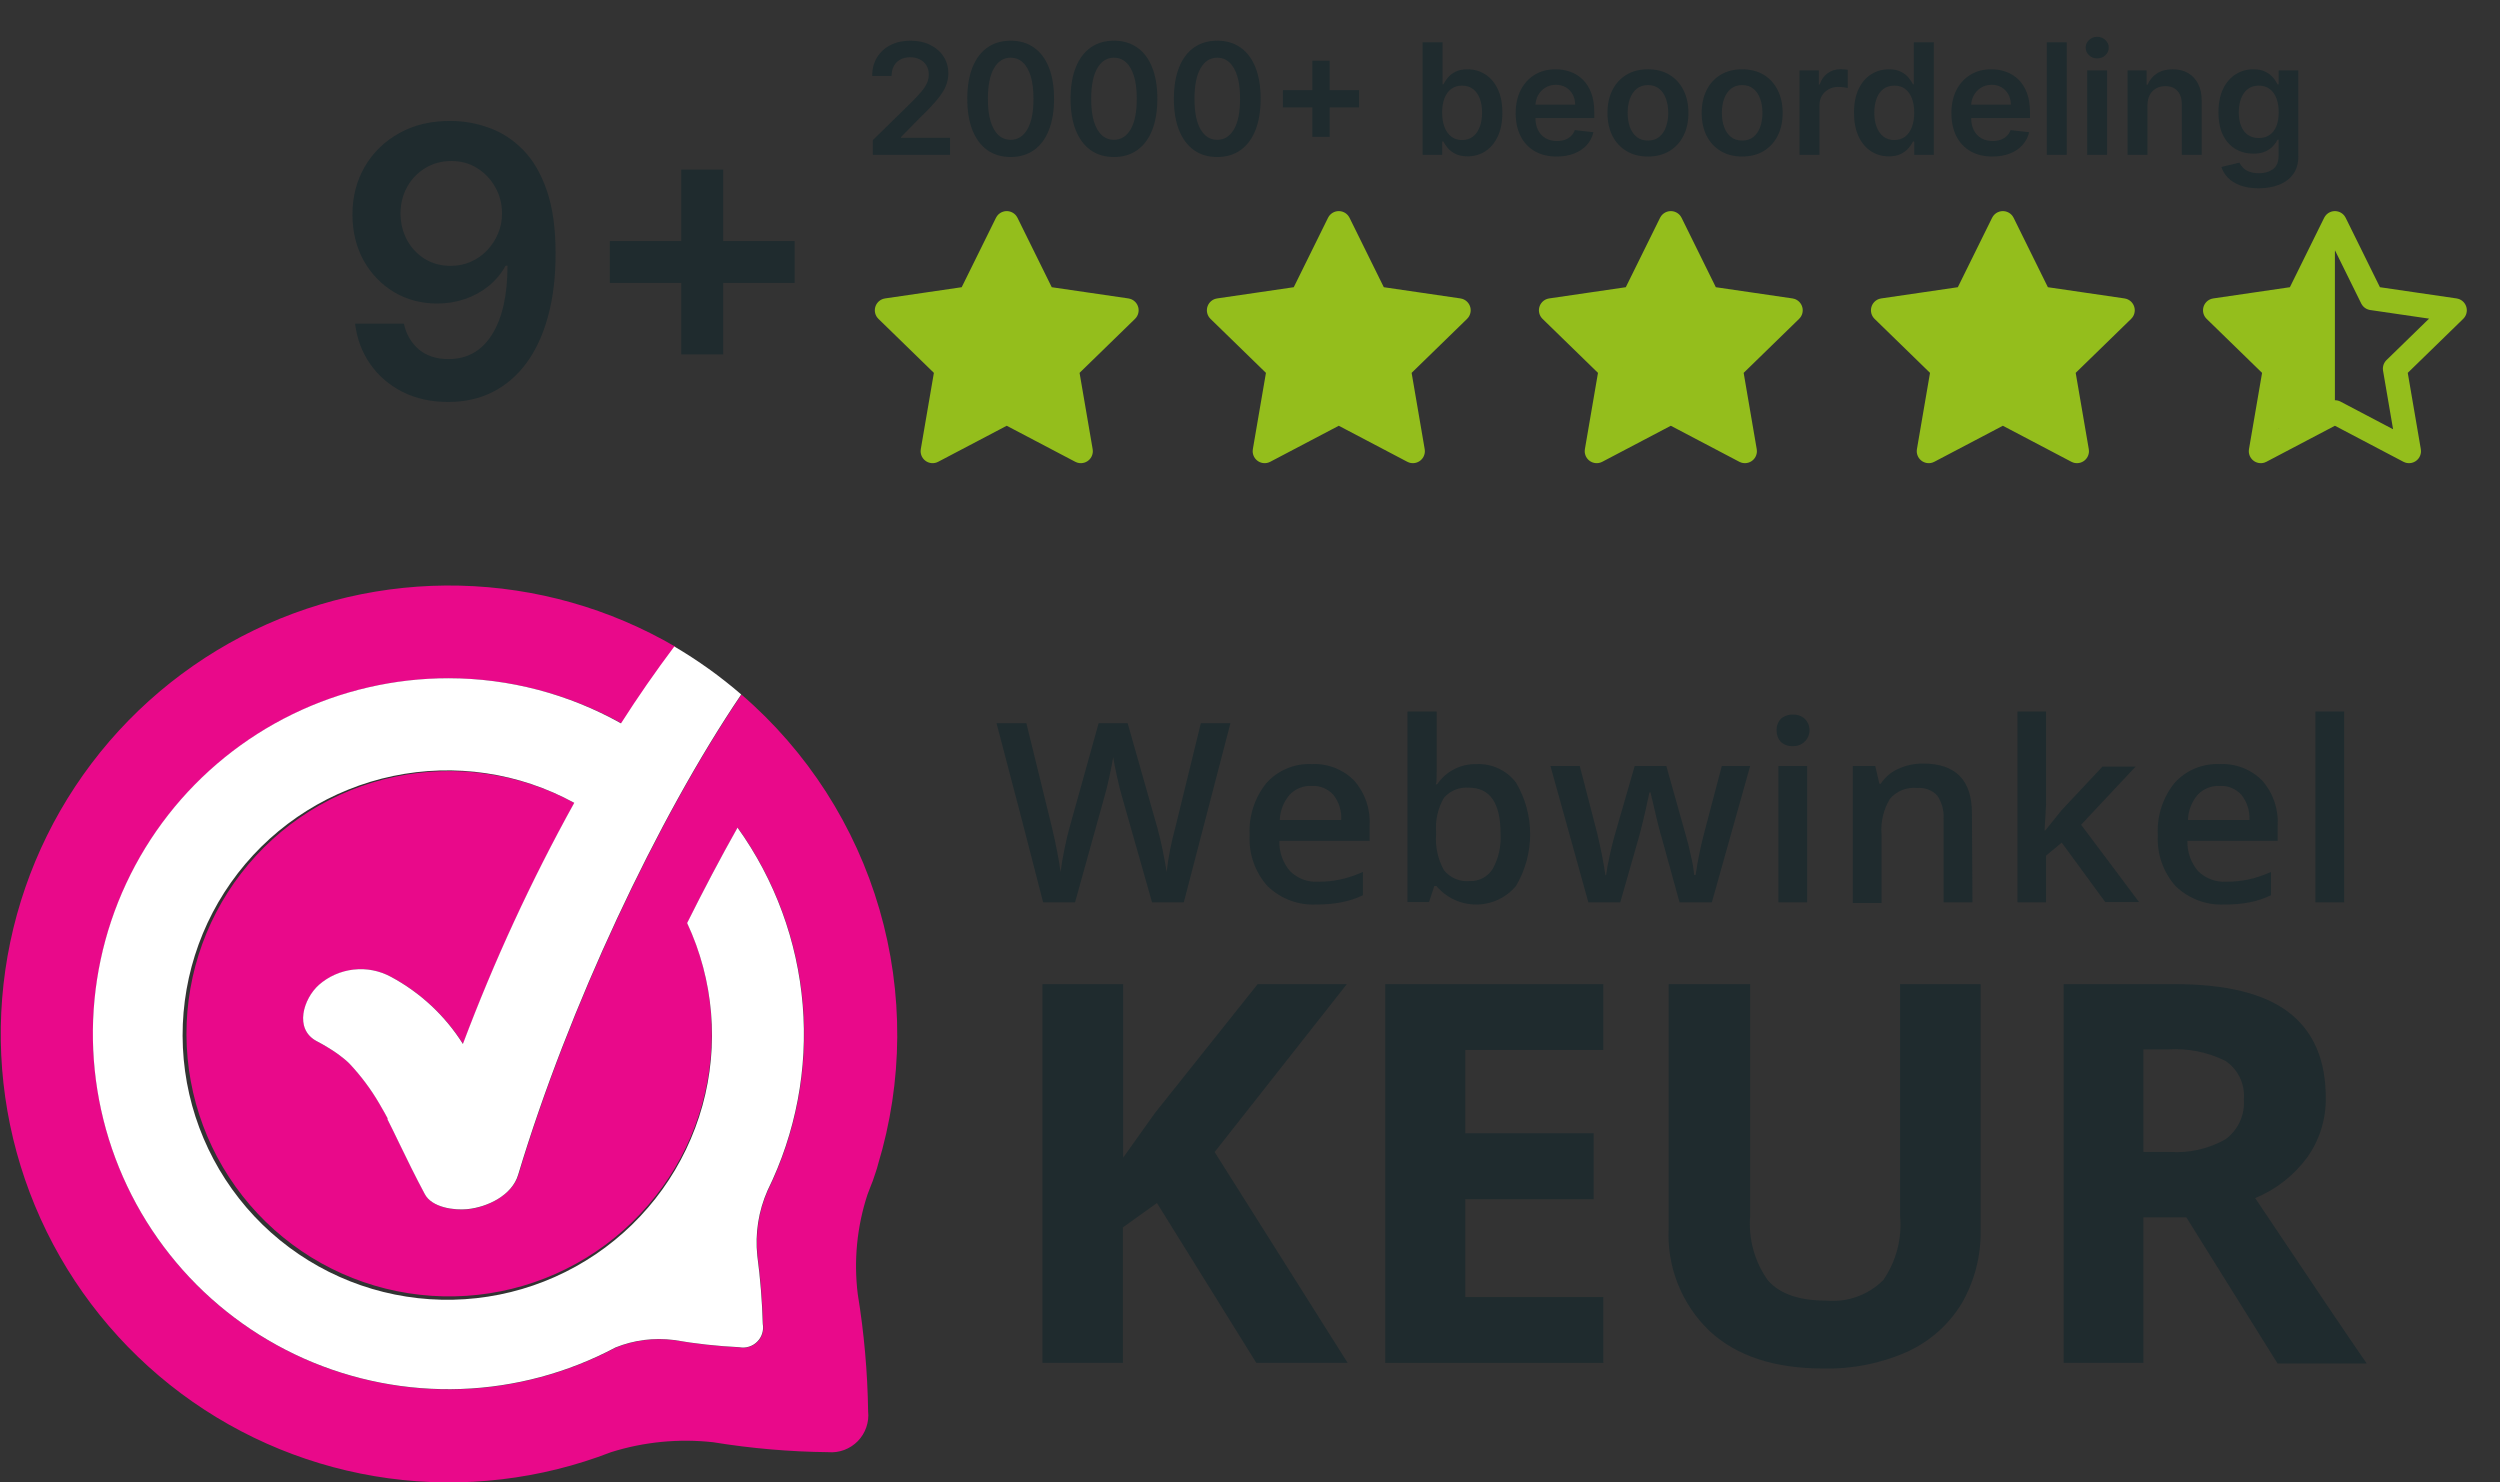 <svg width="113" height="67" viewBox="0 0 113 67" fill="none" xmlns="http://www.w3.org/2000/svg">
<rect x="0" y="0" width="113" height="67" fill="#333333" stroke="none"/>
<g clip-path="url(#clip0_13_3)">
<path d="M53.508 40.785H52.073L50.699 35.955C50.637 35.745 50.563 35.444 50.477 35.049C50.391 34.649 50.335 34.378 50.317 34.218C50.28 34.458 50.218 34.76 50.138 35.136C50.058 35.511 49.984 35.795 49.929 35.98L48.592 40.785H47.15L46.103 36.731L45.043 32.69H46.392L47.55 37.409C47.729 38.167 47.858 38.832 47.939 39.411C47.976 39.097 48.037 38.746 48.117 38.358C48.197 37.969 48.271 37.661 48.339 37.421L49.658 32.69H50.97L52.319 37.44C52.492 38.089 52.63 38.747 52.732 39.411C52.812 38.731 52.944 38.057 53.126 37.397L54.278 32.69H55.615L53.508 40.785Z" fill="#1F2B2E"/>
<path d="M59.528 40.883C59.118 40.907 58.707 40.846 58.322 40.703C57.937 40.559 57.586 40.338 57.291 40.052C56.728 39.423 56.438 38.596 56.484 37.754C56.436 36.903 56.703 36.065 57.236 35.4C57.492 35.112 57.809 34.886 58.164 34.736C58.519 34.587 58.903 34.519 59.287 34.538C59.641 34.519 59.994 34.576 60.324 34.703C60.654 34.831 60.954 35.026 61.203 35.277C61.696 35.831 61.948 36.558 61.906 37.298V38.006H57.827C57.812 38.506 57.983 38.993 58.308 39.374C58.475 39.54 58.676 39.669 58.897 39.752C59.118 39.834 59.354 39.869 59.589 39.854C59.927 39.856 60.264 39.821 60.593 39.75C60.941 39.671 61.279 39.558 61.604 39.411V40.464C61.293 40.614 60.964 40.722 60.624 40.785C60.263 40.854 59.896 40.887 59.528 40.883ZM59.287 35.523C59.103 35.514 58.92 35.545 58.749 35.613C58.578 35.681 58.423 35.785 58.295 35.918C58.019 36.237 57.86 36.641 57.846 37.063H60.624C60.648 36.65 60.519 36.242 60.261 35.918C60.138 35.784 59.986 35.68 59.818 35.611C59.65 35.543 59.469 35.513 59.287 35.523Z" fill="#1F2B2E"/>
<path d="M66.736 34.538C67.079 34.522 67.42 34.589 67.731 34.734C68.042 34.879 68.314 35.097 68.522 35.37C68.942 36.077 69.163 36.885 69.163 37.708C69.163 38.53 68.942 39.338 68.522 40.046C68.302 40.309 68.027 40.52 67.716 40.665C67.405 40.81 67.066 40.885 66.723 40.885C66.38 40.885 66.041 40.81 65.731 40.665C65.42 40.52 65.145 40.309 64.924 40.046H64.832L64.592 40.773H63.618V32.16H64.937V34.205C64.937 34.359 64.937 34.581 64.937 34.883C64.937 35.185 64.937 35.37 64.9 35.45H64.961C65.156 35.16 65.421 34.925 65.731 34.766C66.042 34.606 66.387 34.528 66.736 34.538ZM66.397 35.604C66.185 35.584 65.971 35.616 65.774 35.697C65.576 35.777 65.401 35.904 65.263 36.066C64.993 36.534 64.871 37.073 64.912 37.612V37.705C64.868 38.267 64.99 38.831 65.263 39.325C65.399 39.498 65.576 39.635 65.779 39.722C65.981 39.809 66.202 39.844 66.421 39.824C66.629 39.834 66.836 39.789 67.02 39.693C67.204 39.596 67.359 39.452 67.469 39.276C67.737 38.793 67.861 38.243 67.826 37.692C67.826 36.3 67.352 35.604 66.397 35.604Z" fill="#1F2B2E"/>
<path d="M75.915 40.785L75.127 37.926C75.028 37.624 74.856 36.922 74.603 35.819H74.554C74.344 36.817 74.172 37.52 74.049 37.938L73.236 40.785H71.794L70.081 34.624H71.406L72.188 37.643C72.367 38.388 72.49 39.023 72.564 39.559H72.595C72.632 39.288 72.687 38.98 72.767 38.629C72.847 38.277 72.909 38.012 72.958 37.846L73.888 34.624H75.318L76.224 37.846C76.281 38.027 76.349 38.304 76.427 38.678C76.499 38.963 76.549 39.254 76.575 39.547H76.642C76.735 38.905 76.865 38.269 77.031 37.643L77.825 34.624H79.107L77.376 40.785H75.915Z" fill="#1F2B2E"/>
<path d="M80.303 33.028C80.297 32.931 80.311 32.833 80.343 32.741C80.376 32.649 80.427 32.564 80.494 32.492C80.644 32.36 80.841 32.291 81.042 32.301C81.239 32.292 81.431 32.36 81.578 32.492C81.681 32.595 81.751 32.726 81.778 32.868C81.806 33.011 81.789 33.159 81.731 33.292C81.674 33.425 81.577 33.538 81.454 33.615C81.331 33.692 81.187 33.73 81.042 33.725C80.942 33.731 80.843 33.718 80.748 33.685C80.654 33.652 80.567 33.6 80.494 33.534C80.367 33.396 80.299 33.215 80.303 33.028ZM81.683 40.785H80.383V34.624H81.683V40.785Z" fill="#1F2B2E"/>
<path d="M89.155 40.785H87.849V37.021C87.875 36.646 87.776 36.273 87.566 35.961C87.451 35.839 87.309 35.745 87.153 35.685C86.996 35.625 86.827 35.602 86.66 35.616C86.431 35.592 86.199 35.623 85.984 35.708C85.77 35.793 85.579 35.928 85.428 36.103C85.131 36.593 84.997 37.164 85.046 37.735V40.816H83.746V34.624H84.763L84.948 35.425H85.009C85.203 35.13 85.476 34.897 85.798 34.753C86.151 34.59 86.536 34.508 86.925 34.513C88.398 34.513 89.131 35.265 89.131 36.756L89.155 40.785Z" fill="#1F2B2E"/>
<path d="M92.446 37.538L93.185 36.62L95.033 34.649H96.531L94.066 37.279L96.685 40.773H95.157L93.191 38.087L92.483 38.672V40.785H91.189V32.16H92.483V36.361L92.415 37.538H92.446Z" fill="#1F2B2E"/>
<path d="M100.572 40.883C100.162 40.907 99.751 40.845 99.367 40.702C98.982 40.558 98.631 40.337 98.335 40.052C97.775 39.422 97.487 38.595 97.534 37.754C97.484 36.904 97.749 36.066 98.28 35.4C98.536 35.112 98.853 34.886 99.208 34.736C99.563 34.587 99.947 34.519 100.332 34.538C100.685 34.519 101.038 34.576 101.368 34.703C101.698 34.831 101.998 35.026 102.248 35.277C102.74 35.831 102.992 36.558 102.95 37.298V38.006H98.871C98.856 38.506 99.028 38.993 99.352 39.374C99.52 39.539 99.721 39.668 99.942 39.75C100.162 39.833 100.398 39.869 100.633 39.855C100.973 39.855 101.312 39.82 101.644 39.75C101.989 39.671 102.326 39.558 102.648 39.411V40.464C102.341 40.613 102.016 40.721 101.681 40.785C101.316 40.856 100.944 40.889 100.572 40.883ZM100.332 35.523C100.148 35.514 99.964 35.545 99.793 35.613C99.622 35.681 99.467 35.785 99.34 35.918C99.065 36.238 98.909 36.642 98.896 37.063H101.675C101.696 36.649 101.565 36.241 101.305 35.918C101.182 35.784 101.031 35.68 100.862 35.611C100.694 35.543 100.513 35.513 100.332 35.523Z" fill="#1F2B2E"/>
<path d="M105.956 40.785H104.656V32.16H105.956V40.785Z" fill="#1F2B2E"/>
<path d="M60.914 61.603H56.786L52.294 54.376L50.754 55.479V61.603H47.119V44.482H50.767V52.325L52.202 50.31L56.847 44.482H60.877L54.901 52.072L60.914 61.603Z" fill="#1F2B2E"/>
<path d="M72.471 61.603H62.614V44.482H72.471V47.457H66.23V51.222H72.034V54.204H66.23V58.627H72.471V61.603Z" fill="#1F2B2E"/>
<path d="M89.525 44.482V55.572C89.55 56.739 89.257 57.892 88.675 58.905C88.094 59.867 87.234 60.632 86.211 61.098C85.016 61.629 83.717 61.888 82.409 61.856C80.204 61.856 78.491 61.295 77.271 60.161C76.648 59.566 76.161 58.843 75.842 58.043C75.523 57.242 75.38 56.383 75.423 55.522V44.482H79.107V54.955C79.022 55.988 79.303 57.018 79.902 57.863C80.432 58.479 81.313 58.788 82.545 58.788C83.017 58.831 83.493 58.77 83.939 58.61C84.385 58.449 84.791 58.192 85.126 57.857C85.71 57.008 85.978 55.981 85.884 54.955V44.482H89.525Z" fill="#1F2B2E"/>
<path d="M96.882 55.023V61.603H93.277V44.482H98.274C100.603 44.482 102.328 44.901 103.443 45.751C104.558 46.601 105.125 47.889 105.125 49.62C105.139 50.581 104.848 51.521 104.293 52.306C103.691 53.127 102.875 53.767 101.934 54.154C104.513 58.011 106.193 60.502 106.973 61.628H102.944L98.822 55.023H96.882ZM96.882 52.066H98.052C98.938 52.132 99.824 51.932 100.597 51.493C100.876 51.286 101.098 51.013 101.242 50.697C101.387 50.381 101.449 50.034 101.422 49.688C101.451 49.35 101.389 49.01 101.241 48.704C101.094 48.398 100.867 48.138 100.584 47.95C99.778 47.551 98.882 47.373 97.984 47.433H96.882V52.066Z" fill="#1F2B2E"/>
<path d="M33.516 31.396C29.739 36.971 25.697 45.566 23.436 53.095C23.159 54.013 22.038 54.567 21.144 54.66C20.528 54.721 19.53 54.586 19.21 53.976C18.797 53.206 18.415 52.423 18.033 51.635C17.867 51.289 17.7 50.944 17.528 50.606V50.55L17.398 50.31L17.158 49.891C16.783 49.248 16.336 48.648 15.828 48.104L15.741 48.018L15.593 47.889C15.464 47.79 15.341 47.685 15.205 47.593C14.929 47.403 14.64 47.23 14.343 47.075C13.283 46.527 13.727 45.122 14.423 44.525C14.864 44.137 15.414 43.895 15.998 43.83C16.582 43.765 17.172 43.88 17.688 44.161C19.014 44.874 20.133 45.918 20.935 47.192C22.345 43.442 24.027 39.799 25.968 36.294C23.489 34.947 20.611 34.527 17.85 35.109C15.09 35.691 12.626 37.238 10.902 39.472C9.178 41.705 8.306 44.48 8.442 47.298C8.579 50.117 9.714 52.794 11.645 54.852C13.576 56.909 16.177 58.211 18.981 58.524C21.785 58.838 24.609 58.143 26.947 56.563C29.285 54.983 30.984 52.623 31.74 49.904C32.495 47.186 32.258 44.287 31.07 41.728C31.809 40.218 32.573 38.764 33.349 37.415C35.038 39.77 36.055 42.54 36.294 45.428C36.533 48.316 35.983 51.215 34.705 53.816C34.296 54.742 34.137 55.759 34.243 56.767C34.378 57.788 34.46 58.817 34.489 59.847C34.515 59.991 34.506 60.14 34.463 60.279C34.419 60.419 34.342 60.546 34.239 60.65C34.135 60.754 34.008 60.831 33.868 60.874C33.728 60.918 33.58 60.927 33.436 60.901C32.442 60.852 31.452 60.743 30.472 60.574C29.577 60.458 28.666 60.575 27.829 60.913C25.368 62.224 22.609 62.871 19.822 62.793C17.035 62.714 14.317 61.912 11.934 60.465C9.551 59.017 7.586 56.975 6.231 54.538C4.877 52.102 4.18 49.354 4.208 46.566C4.237 43.779 4.99 41.046 6.395 38.638C7.799 36.229 9.806 34.228 12.218 32.83C14.63 31.432 17.364 30.685 20.152 30.664C22.94 30.643 25.685 31.347 28.119 32.708C28.876 31.519 29.683 30.361 30.528 29.233C27.566 27.503 24.214 26.553 20.785 26.471C17.356 26.39 13.962 27.18 10.922 28.767C7.881 30.355 5.293 32.688 3.4 35.548C1.507 38.408 0.371 41.702 0.098 45.121C-0.175 48.54 0.424 51.973 1.839 55.097C3.254 58.222 5.439 60.936 8.188 62.986C10.938 65.036 14.164 66.355 17.562 66.819C20.96 67.282 24.421 66.876 27.62 65.638C29.11 65.17 30.681 65.017 32.234 65.189C33.954 65.469 35.692 65.619 37.434 65.638C37.68 65.659 37.928 65.625 38.159 65.538C38.39 65.452 38.599 65.316 38.772 65.139C38.944 64.963 39.076 64.75 39.156 64.517C39.237 64.284 39.266 64.035 39.239 63.79C39.213 62.017 39.057 60.248 38.771 58.498C38.584 56.985 38.733 55.449 39.208 54L39.356 53.612L39.449 53.378C39.535 53.101 39.633 52.867 39.683 52.645C40.823 48.886 40.847 44.877 39.752 41.105C38.657 37.333 36.491 33.96 33.516 31.396Z" fill="#E9098A"/>
<path d="M20.276 30.656C17.834 30.655 15.424 31.21 13.229 32.279C11.034 33.348 9.111 34.904 7.607 36.827C6.103 38.751 5.057 40.992 4.549 43.38C4.041 45.769 4.084 48.241 4.674 50.611C5.265 52.98 6.388 55.184 7.958 57.054C9.527 58.924 11.503 60.412 13.734 61.405C15.965 62.397 18.393 62.868 20.833 62.782C23.273 62.696 25.662 62.054 27.817 60.907C28.654 60.569 29.564 60.452 30.46 60.568C31.44 60.737 32.43 60.846 33.423 60.894C33.568 60.921 33.716 60.912 33.856 60.868C33.996 60.824 34.123 60.748 34.226 60.644C34.33 60.54 34.407 60.413 34.45 60.273C34.494 60.133 34.503 59.985 34.477 59.841C34.448 58.81 34.366 57.782 34.23 56.76C34.124 55.753 34.284 54.736 34.693 53.809C35.971 51.209 36.521 48.31 36.282 45.422C36.043 42.533 35.026 39.764 33.337 37.409C32.561 38.783 31.797 40.237 31.058 41.721C32.262 44.3 32.508 47.224 31.752 49.967C30.995 52.711 29.285 55.095 26.929 56.691C24.572 58.288 21.724 58.992 18.895 58.677C16.067 58.363 13.443 57.05 11.495 54.975C9.547 52.9 8.402 50.199 8.267 47.356C8.131 44.513 9.014 41.715 10.755 39.464C12.497 37.213 14.985 35.657 17.771 35.074C20.557 34.492 23.459 34.922 25.956 36.288C24.015 39.793 22.333 43.436 20.923 47.186C20.121 45.912 19.002 44.868 17.676 44.155C17.16 43.874 16.57 43.758 15.986 43.824C15.402 43.889 14.852 44.131 14.411 44.519C13.721 45.135 13.271 46.521 14.331 47.069C14.628 47.224 14.916 47.397 15.193 47.587C15.329 47.679 15.452 47.784 15.581 47.882L15.729 48.012L15.815 48.098C16.324 48.642 16.771 49.241 17.146 49.885L17.386 50.304L17.516 50.544V50.599C17.688 50.938 17.855 51.283 18.021 51.628C18.403 52.417 18.785 53.199 19.198 53.969C19.518 54.586 20.541 54.715 21.132 54.653C22.026 54.561 23.147 54.037 23.424 53.089C25.685 45.566 29.727 36.965 33.504 31.39C32.563 30.576 31.55 29.851 30.479 29.221C29.634 30.348 28.827 31.506 28.07 32.696C25.688 31.361 23.005 30.659 20.276 30.656Z" fill="white"/>
</g>
<path d="M39.452 7V6.334L41.22 4.601C41.389 4.431 41.53 4.279 41.642 4.146C41.755 4.014 41.84 3.885 41.896 3.761C41.952 3.637 41.98 3.504 41.98 3.363C41.98 3.203 41.944 3.065 41.871 2.951C41.798 2.835 41.698 2.745 41.57 2.682C41.443 2.619 41.298 2.588 41.135 2.588C40.968 2.588 40.821 2.623 40.695 2.692C40.569 2.76 40.472 2.857 40.402 2.983C40.334 3.109 40.3 3.259 40.3 3.433H39.423C39.423 3.11 39.496 2.829 39.644 2.59C39.791 2.352 39.994 2.167 40.253 2.036C40.513 1.905 40.811 1.839 41.148 1.839C41.489 1.839 41.789 1.903 42.048 2.031C42.306 2.159 42.507 2.333 42.649 2.555C42.793 2.777 42.865 3.031 42.865 3.316C42.865 3.507 42.829 3.694 42.756 3.878C42.683 4.062 42.555 4.266 42.371 4.489C42.188 4.713 41.932 4.984 41.603 5.302L40.725 6.195V6.229H42.943V7H39.452ZM45.682 7.097C45.273 7.097 44.921 6.993 44.628 6.786C44.336 6.577 44.112 6.277 43.954 5.884C43.798 5.489 43.721 5.015 43.721 4.46C43.722 3.904 43.801 3.432 43.957 3.043C44.114 2.652 44.339 2.353 44.63 2.148C44.924 1.942 45.274 1.839 45.682 1.839C46.09 1.839 46.44 1.942 46.733 2.148C47.027 2.353 47.251 2.652 47.407 3.043C47.564 3.434 47.643 3.906 47.643 4.46C47.643 5.016 47.564 5.492 47.407 5.886C47.251 6.279 47.027 6.579 46.733 6.786C46.442 6.993 46.091 7.097 45.682 7.097ZM45.682 6.319C46 6.319 46.251 6.162 46.435 5.849C46.621 5.534 46.713 5.071 46.713 4.46C46.713 4.055 46.671 3.715 46.587 3.44C46.502 3.165 46.383 2.958 46.229 2.819C46.075 2.678 45.892 2.608 45.682 2.608C45.365 2.608 45.115 2.765 44.931 3.08C44.747 3.393 44.654 3.853 44.653 4.46C44.651 4.866 44.692 5.207 44.775 5.484C44.859 5.76 44.978 5.969 45.133 6.11C45.287 6.249 45.47 6.319 45.682 6.319ZM50.351 7.097C49.941 7.097 49.59 6.993 49.297 6.786C49.005 6.577 48.781 6.277 48.623 5.884C48.467 5.489 48.389 5.015 48.389 4.46C48.391 3.904 48.47 3.432 48.626 3.043C48.783 2.652 49.008 2.353 49.299 2.148C49.593 1.942 49.943 1.839 50.351 1.839C50.758 1.839 51.109 1.942 51.402 2.148C51.696 2.353 51.92 2.652 52.076 3.043C52.233 3.434 52.312 3.906 52.312 4.46C52.312 5.016 52.233 5.492 52.076 5.886C51.92 6.279 51.696 6.579 51.402 6.786C51.111 6.993 50.76 7.097 50.351 7.097ZM50.351 6.319C50.669 6.319 50.92 6.162 51.104 5.849C51.29 5.534 51.382 5.071 51.382 4.46C51.382 4.055 51.34 3.715 51.256 3.44C51.171 3.165 51.052 2.958 50.898 2.819C50.743 2.678 50.561 2.608 50.351 2.608C50.034 2.608 49.784 2.765 49.6 3.08C49.416 3.393 49.323 3.853 49.322 4.46C49.32 4.866 49.361 5.207 49.443 5.484C49.528 5.76 49.647 5.969 49.801 6.11C49.956 6.249 50.139 6.319 50.351 6.319ZM55.02 7.097C54.61 7.097 54.259 6.993 53.966 6.786C53.674 6.577 53.45 6.277 53.292 5.884C53.136 5.489 53.058 5.015 53.058 4.46C53.06 3.904 53.139 3.432 53.295 3.043C53.452 2.652 53.677 2.353 53.968 2.148C54.261 1.942 54.612 1.839 55.02 1.839C55.427 1.839 55.778 1.942 56.071 2.148C56.364 2.353 56.589 2.652 56.745 3.043C56.902 3.434 56.981 3.906 56.981 4.46C56.981 5.016 56.902 5.492 56.745 5.886C56.589 6.279 56.364 6.579 56.071 6.786C55.779 6.993 55.429 7.097 55.02 7.097ZM55.02 6.319C55.338 6.319 55.589 6.162 55.773 5.849C55.959 5.534 56.051 5.071 56.051 4.46C56.051 4.055 56.009 3.715 55.925 3.44C55.84 3.165 55.721 2.958 55.567 2.819C55.413 2.678 55.23 2.608 55.02 2.608C54.703 2.608 54.453 2.765 54.269 3.08C54.085 3.393 53.992 3.853 53.991 4.46C53.989 4.866 54.029 5.207 54.112 5.484C54.197 5.76 54.316 5.969 54.47 6.11C54.624 6.249 54.808 6.319 55.02 6.319ZM59.318 6.185V2.744H60.099V6.185H59.318ZM57.988 4.855V4.074H61.429V4.855H57.988ZM64.303 7V1.909H65.203V3.813H65.24C65.287 3.72 65.352 3.622 65.436 3.517C65.521 3.411 65.635 3.321 65.779 3.246C65.924 3.17 66.108 3.132 66.331 3.132C66.626 3.132 66.892 3.208 67.129 3.358C67.368 3.507 67.557 3.729 67.696 4.022C67.837 4.314 67.907 4.672 67.907 5.096C67.907 5.515 67.838 5.871 67.701 6.165C67.563 6.458 67.376 6.682 67.139 6.836C66.902 6.99 66.634 7.067 66.334 7.067C66.115 7.067 65.934 7.031 65.789 6.958C65.645 6.885 65.529 6.797 65.441 6.694C65.355 6.59 65.288 6.491 65.24 6.398H65.188V7H64.303ZM65.185 5.091C65.185 5.338 65.22 5.554 65.29 5.74C65.361 5.925 65.463 6.07 65.596 6.175C65.73 6.277 65.892 6.329 66.083 6.329C66.282 6.329 66.448 6.276 66.582 6.17C66.717 6.062 66.818 5.915 66.886 5.73C66.955 5.543 66.99 5.33 66.99 5.091C66.99 4.854 66.956 4.643 66.888 4.46C66.82 4.276 66.719 4.131 66.585 4.027C66.451 3.923 66.283 3.87 66.083 3.87C65.891 3.87 65.727 3.921 65.593 4.022C65.459 4.123 65.357 4.265 65.287 4.447C65.219 4.629 65.185 4.844 65.185 5.091ZM70.363 7.075C69.98 7.075 69.649 6.995 69.371 6.836C69.094 6.675 68.881 6.448 68.732 6.155C68.583 5.86 68.508 5.513 68.508 5.113C68.508 4.721 68.583 4.376 68.732 4.079C68.883 3.781 69.093 3.549 69.363 3.383C69.633 3.216 69.951 3.132 70.315 3.132C70.551 3.132 70.773 3.17 70.982 3.246C71.192 3.321 71.378 3.437 71.538 3.594C71.701 3.752 71.829 3.952 71.921 4.196C72.014 4.438 72.061 4.726 72.061 5.061V5.337H68.931V4.73H71.198C71.196 4.558 71.159 4.405 71.086 4.271C71.013 4.135 70.911 4.028 70.78 3.95C70.651 3.872 70.5 3.833 70.328 3.833C70.144 3.833 69.982 3.878 69.843 3.967C69.704 4.055 69.595 4.171 69.517 4.315C69.441 4.458 69.402 4.614 69.401 4.785V5.315C69.401 5.537 69.441 5.727 69.522 5.886C69.604 6.044 69.717 6.165 69.863 6.249C70.009 6.332 70.18 6.374 70.375 6.374C70.506 6.374 70.624 6.355 70.731 6.319C70.837 6.281 70.929 6.225 71.007 6.152C71.084 6.079 71.143 5.989 71.183 5.881L72.023 5.976C71.97 6.198 71.869 6.392 71.72 6.558C71.572 6.722 71.383 6.849 71.153 6.94C70.923 7.03 70.659 7.075 70.363 7.075ZM74.487 7.075C74.114 7.075 73.791 6.993 73.518 6.828C73.244 6.664 73.032 6.435 72.881 6.14C72.732 5.845 72.658 5.5 72.658 5.106C72.658 4.711 72.732 4.366 72.881 4.069C73.032 3.773 73.244 3.542 73.518 3.378C73.791 3.214 74.114 3.132 74.487 3.132C74.86 3.132 75.183 3.214 75.457 3.378C75.73 3.542 75.941 3.773 76.091 4.069C76.241 4.366 76.317 4.711 76.317 5.106C76.317 5.5 76.241 5.845 76.091 6.14C75.941 6.435 75.73 6.664 75.457 6.828C75.183 6.993 74.86 7.075 74.487 7.075ZM74.492 6.354C74.694 6.354 74.863 6.298 74.999 6.187C75.135 6.074 75.236 5.924 75.303 5.735C75.371 5.546 75.404 5.335 75.404 5.103C75.404 4.87 75.371 4.658 75.303 4.469C75.236 4.279 75.135 4.127 74.999 4.015C74.863 3.902 74.694 3.846 74.492 3.846C74.285 3.846 74.113 3.902 73.975 4.015C73.839 4.127 73.737 4.279 73.669 4.469C73.603 4.658 73.57 4.87 73.57 5.103C73.57 5.335 73.603 5.546 73.669 5.735C73.737 5.924 73.839 6.074 73.975 6.187C74.113 6.298 74.285 6.354 74.492 6.354ZM78.746 7.075C78.373 7.075 78.05 6.993 77.776 6.828C77.503 6.664 77.291 6.435 77.14 6.14C76.991 5.845 76.916 5.5 76.916 5.106C76.916 4.711 76.991 4.366 77.14 4.069C77.291 3.773 77.503 3.542 77.776 3.378C78.05 3.214 78.373 3.132 78.746 3.132C79.119 3.132 79.442 3.214 79.716 3.378C79.989 3.542 80.2 3.773 80.349 4.069C80.5 4.366 80.576 4.711 80.576 5.106C80.576 5.5 80.5 5.845 80.349 6.14C80.2 6.435 79.989 6.664 79.716 6.828C79.442 6.993 79.119 7.075 78.746 7.075ZM78.751 6.354C78.953 6.354 79.122 6.298 79.258 6.187C79.394 6.074 79.495 5.924 79.561 5.735C79.629 5.546 79.663 5.335 79.663 5.103C79.663 4.87 79.629 4.658 79.561 4.469C79.495 4.279 79.394 4.127 79.258 4.015C79.122 3.902 78.953 3.846 78.751 3.846C78.544 3.846 78.371 3.902 78.234 4.015C78.098 4.127 77.996 4.279 77.928 4.469C77.862 4.658 77.829 4.87 77.829 5.103C77.829 5.335 77.862 5.546 77.928 5.735C77.996 5.924 78.098 6.074 78.234 6.187C78.371 6.298 78.544 6.354 78.751 6.354ZM81.339 7V3.182H82.212V3.818H82.252C82.321 3.598 82.441 3.428 82.61 3.309C82.78 3.188 82.975 3.127 83.194 3.127C83.243 3.127 83.299 3.13 83.36 3.135C83.423 3.138 83.475 3.144 83.517 3.152V3.98C83.479 3.966 83.418 3.955 83.335 3.945C83.254 3.933 83.175 3.928 83.099 3.928C82.935 3.928 82.788 3.963 82.657 4.034C82.528 4.104 82.426 4.201 82.351 4.325C82.276 4.45 82.239 4.593 82.239 4.755V7H81.339ZM85.374 7.067C85.074 7.067 84.806 6.99 84.569 6.836C84.332 6.682 84.145 6.458 84.007 6.165C83.87 5.871 83.801 5.515 83.801 5.096C83.801 4.672 83.871 4.314 84.01 4.022C84.15 3.729 84.34 3.507 84.579 3.358C84.818 3.208 85.084 3.132 85.377 3.132C85.601 3.132 85.784 3.17 85.929 3.246C86.073 3.321 86.187 3.411 86.272 3.517C86.356 3.622 86.422 3.72 86.468 3.813H86.505V1.909H87.408V7H86.523V6.398H86.468C86.422 6.491 86.355 6.59 86.267 6.694C86.179 6.797 86.063 6.885 85.919 6.958C85.775 7.031 85.593 7.067 85.374 7.067ZM85.625 6.329C85.816 6.329 85.978 6.277 86.113 6.175C86.247 6.07 86.349 5.925 86.418 5.74C86.488 5.554 86.523 5.338 86.523 5.091C86.523 4.844 86.488 4.629 86.418 4.447C86.35 4.265 86.249 4.123 86.115 4.022C85.983 3.921 85.819 3.87 85.625 3.87C85.425 3.87 85.257 3.923 85.123 4.027C84.989 4.131 84.888 4.276 84.82 4.46C84.752 4.643 84.718 4.854 84.718 5.091C84.718 5.33 84.752 5.543 84.82 5.73C84.89 5.915 84.992 6.062 85.126 6.17C85.262 6.276 85.428 6.329 85.625 6.329ZM90.057 7.075C89.674 7.075 89.344 6.995 89.065 6.836C88.788 6.675 88.576 6.448 88.426 6.155C88.277 5.86 88.203 5.513 88.203 5.113C88.203 4.721 88.277 4.376 88.426 4.079C88.577 3.781 88.788 3.549 89.058 3.383C89.328 3.216 89.645 3.132 90.01 3.132C90.245 3.132 90.467 3.17 90.676 3.246C90.886 3.321 91.072 3.437 91.233 3.594C91.395 3.752 91.523 3.952 91.616 4.196C91.708 4.438 91.755 4.726 91.755 5.061V5.337H88.625V4.73H90.892C90.891 4.558 90.853 4.405 90.78 4.271C90.707 4.135 90.606 4.028 90.475 3.95C90.345 3.872 90.195 3.833 90.022 3.833C89.838 3.833 89.677 3.878 89.537 3.967C89.398 4.055 89.29 4.171 89.212 4.315C89.136 4.458 89.097 4.614 89.095 4.785V5.315C89.095 5.537 89.136 5.727 89.217 5.886C89.298 6.044 89.412 6.165 89.557 6.249C89.703 6.332 89.874 6.374 90.069 6.374C90.2 6.374 90.319 6.355 90.425 6.319C90.531 6.281 90.623 6.225 90.701 6.152C90.779 6.079 90.838 5.989 90.877 5.881L91.718 5.976C91.665 6.198 91.563 6.392 91.414 6.558C91.267 6.722 91.078 6.849 90.847 6.94C90.617 7.03 90.354 7.075 90.057 7.075ZM93.416 1.909V7H92.516V1.909H93.416ZM94.341 7V3.182H95.241V7H94.341ZM94.794 2.64C94.651 2.64 94.528 2.593 94.426 2.498C94.323 2.402 94.272 2.287 94.272 2.153C94.272 2.017 94.323 1.902 94.426 1.807C94.528 1.711 94.651 1.663 94.794 1.663C94.938 1.663 95.061 1.711 95.162 1.807C95.264 1.902 95.316 2.017 95.316 2.153C95.316 2.287 95.264 2.402 95.162 2.498C95.061 2.593 94.938 2.64 94.794 2.64ZM97.066 4.763V7H96.166V3.182H97.026V3.831H97.071C97.159 3.617 97.299 3.447 97.491 3.321C97.685 3.195 97.925 3.132 98.21 3.132C98.473 3.132 98.703 3.188 98.898 3.301C99.096 3.414 99.248 3.577 99.356 3.791C99.465 4.005 99.519 4.264 99.517 4.569V7H98.618V4.708C98.618 4.453 98.551 4.253 98.419 4.109C98.288 3.965 98.106 3.893 97.874 3.893C97.717 3.893 97.577 3.928 97.454 3.997C97.333 4.065 97.238 4.164 97.168 4.293C97.1 4.422 97.066 4.579 97.066 4.763ZM102.093 8.511C101.769 8.511 101.492 8.467 101.26 8.38C101.028 8.293 100.841 8.177 100.701 8.032C100.56 7.886 100.462 7.724 100.407 7.547L101.218 7.351C101.254 7.425 101.307 7.499 101.377 7.572C101.446 7.646 101.54 7.708 101.658 7.756C101.777 7.805 101.927 7.83 102.108 7.83C102.363 7.83 102.574 7.768 102.741 7.644C102.909 7.521 102.992 7.319 102.992 7.037V6.314H102.948C102.901 6.407 102.833 6.502 102.744 6.6C102.656 6.698 102.539 6.78 102.393 6.846C102.249 6.912 102.068 6.945 101.849 6.945C101.556 6.945 101.29 6.877 101.051 6.739C100.814 6.6 100.625 6.393 100.484 6.118C100.345 5.841 100.275 5.494 100.275 5.078C100.275 4.659 100.345 4.305 100.484 4.017C100.625 3.727 100.815 3.507 101.054 3.358C101.292 3.208 101.558 3.132 101.851 3.132C102.075 3.132 102.259 3.17 102.403 3.246C102.549 3.321 102.665 3.411 102.751 3.517C102.838 3.622 102.903 3.72 102.948 3.813H102.997V3.182H103.885V7.062C103.885 7.389 103.807 7.659 103.651 7.873C103.495 8.086 103.282 8.246 103.012 8.352C102.742 8.458 102.436 8.511 102.093 8.511ZM102.1 6.239C102.291 6.239 102.453 6.193 102.587 6.1C102.722 6.007 102.823 5.874 102.893 5.7C102.963 5.526 102.997 5.317 102.997 5.074C102.997 4.833 102.963 4.623 102.893 4.442C102.825 4.261 102.724 4.121 102.59 4.022C102.457 3.921 102.294 3.87 102.1 3.87C101.9 3.87 101.732 3.923 101.598 4.027C101.464 4.131 101.363 4.275 101.295 4.457C101.227 4.638 101.193 4.843 101.193 5.074C101.193 5.307 101.227 5.512 101.295 5.688C101.364 5.862 101.466 5.997 101.6 6.095C101.736 6.191 101.903 6.239 102.1 6.239Z" fill="#1F2B2E"/>
<path d="M20.391 5.467C20.983 5.471 21.558 5.576 22.117 5.781C22.681 5.982 23.188 6.312 23.639 6.771C24.09 7.226 24.448 7.836 24.713 8.601C24.979 9.365 25.112 10.311 25.112 11.438C25.116 12.5 25.003 13.45 24.774 14.287C24.548 15.12 24.224 15.825 23.802 16.4C23.379 16.976 22.87 17.414 22.274 17.716C21.679 18.018 21.009 18.169 20.264 18.169C19.483 18.169 18.791 18.016 18.188 17.71C17.588 17.404 17.103 16.986 16.733 16.454C16.362 15.923 16.135 15.316 16.05 14.631H18.254C18.367 15.122 18.596 15.513 18.942 15.803C19.292 16.088 19.733 16.231 20.264 16.231C21.121 16.231 21.782 15.859 22.244 15.114C22.707 14.37 22.939 13.335 22.939 12.011H22.854C22.657 12.366 22.401 12.671 22.087 12.929C21.773 13.182 21.417 13.378 21.019 13.515C20.624 13.651 20.206 13.72 19.763 13.72C19.039 13.72 18.387 13.547 17.807 13.201C17.232 12.854 16.775 12.38 16.437 11.776C16.103 11.172 15.934 10.482 15.93 9.705C15.93 8.9 16.115 8.178 16.485 7.538C16.859 6.894 17.381 6.387 18.049 6.017C18.717 5.642 19.497 5.459 20.391 5.467ZM20.397 7.278C19.962 7.278 19.57 7.385 19.22 7.598C18.874 7.808 18.6 8.093 18.399 8.456C18.202 8.814 18.103 9.214 18.103 9.657C18.107 10.096 18.206 10.494 18.399 10.852C18.596 11.21 18.864 11.494 19.202 11.704C19.544 11.913 19.934 12.017 20.373 12.017C20.699 12.017 21.003 11.955 21.284 11.83C21.566 11.706 21.812 11.532 22.021 11.311C22.234 11.086 22.399 10.83 22.516 10.544C22.637 10.259 22.695 9.957 22.691 9.639C22.691 9.216 22.59 8.826 22.389 8.468C22.192 8.109 21.92 7.822 21.574 7.604C21.232 7.387 20.84 7.278 20.397 7.278ZM30.793 16.02V7.665H32.688V16.02H30.793ZM27.563 12.79V10.895H35.918V12.79H27.563Z" fill="#1F2B2E"/>
<path d="M45.504 10.084L47.179 13.477L50.924 14.025L48.214 16.664L48.854 20.393L45.504 18.632L42.154 20.393L42.794 16.664L40.084 14.025L43.829 13.477L45.504 10.084Z" fill="#94BE1C" stroke="#94BE1C" stroke-width="1.084" stroke-linecap="round" stroke-linejoin="round"/>
<g clip-path="url(#clip1_13_3)">
<path d="M90.529 10.084L92.204 13.477L95.949 14.025L93.239 16.664L93.879 20.393L90.529 18.632L87.179 20.393L87.819 16.664L85.109 14.025L88.854 13.477L90.529 10.084Z" fill="#94BE1C" stroke="#94BE1C" stroke-width="1.084" stroke-linecap="round" stroke-linejoin="round"/>
</g>
<g clip-path="url(#clip2_13_3)">
<path d="M75.521 10.084L77.195 13.477L80.941 14.025L78.231 16.664L78.87 20.393L75.521 18.632L72.171 20.393L72.811 16.664L70.101 14.025L73.846 13.477L75.521 10.084Z" fill="#94BE1C" stroke="#94BE1C" stroke-width="1.084" stroke-linecap="round" stroke-linejoin="round"/>
</g>
<g clip-path="url(#clip3_13_3)">
<path d="M60.513 10.084L62.188 13.477L65.933 14.025L63.223 16.664L63.862 20.393L60.513 18.632L57.163 20.393L57.803 16.664L55.093 14.025L58.838 13.477L60.513 10.084Z" fill="#94BE1C" stroke="#94BE1C" stroke-width="1.084" stroke-linecap="round" stroke-linejoin="round"/>
</g>
<g clip-path="url(#clip4_13_3)">
<path d="M105.538 10.084L107.213 13.477L110.958 14.025L108.248 16.664L108.887 20.393L105.538 18.632L102.188 20.393L102.828 16.664L100.118 14.025L103.863 13.477L105.538 10.084Z" stroke="#94BE1C" stroke-width="1.084" stroke-linecap="round" stroke-linejoin="round"/>
<path d="M105.037 18.164V17.742V12.265L104.592 13.951L103.703 14.372L101.035 14.793H101.479L103.258 16.057L102.536 19.006L105.037 18.164Z" fill="#94BE1C"/>
<path d="M105.037 11.001V12.265M105.037 12.265V17.742V18.164L102.536 19.006L103.258 16.057L101.479 14.793H101.035L103.703 14.372L104.592 13.951L105.037 12.265Z" stroke="#94BE1C" stroke-width="1.001"/>
</g>
<defs>
<clipPath id="clip0_13_3">
<rect width="106.949" height="40.552" fill="white" transform="translate(0 26.448)"/>
</clipPath>
<clipPath id="clip1_13_3">
<rect width="13.008" height="13.008" fill="white" transform="translate(84.025 9)"/>
</clipPath>
<clipPath id="clip2_13_3">
<rect width="13.008" height="13.008" fill="white" transform="translate(69.017 9)"/>
</clipPath>
<clipPath id="clip3_13_3">
<rect width="13.008" height="13.008" fill="white" transform="translate(54.008 9)"/>
</clipPath>
<clipPath id="clip4_13_3">
<rect width="13.008" height="13.008" fill="white" transform="translate(99.033 9)"/>
</clipPath>
</defs>
</svg>
